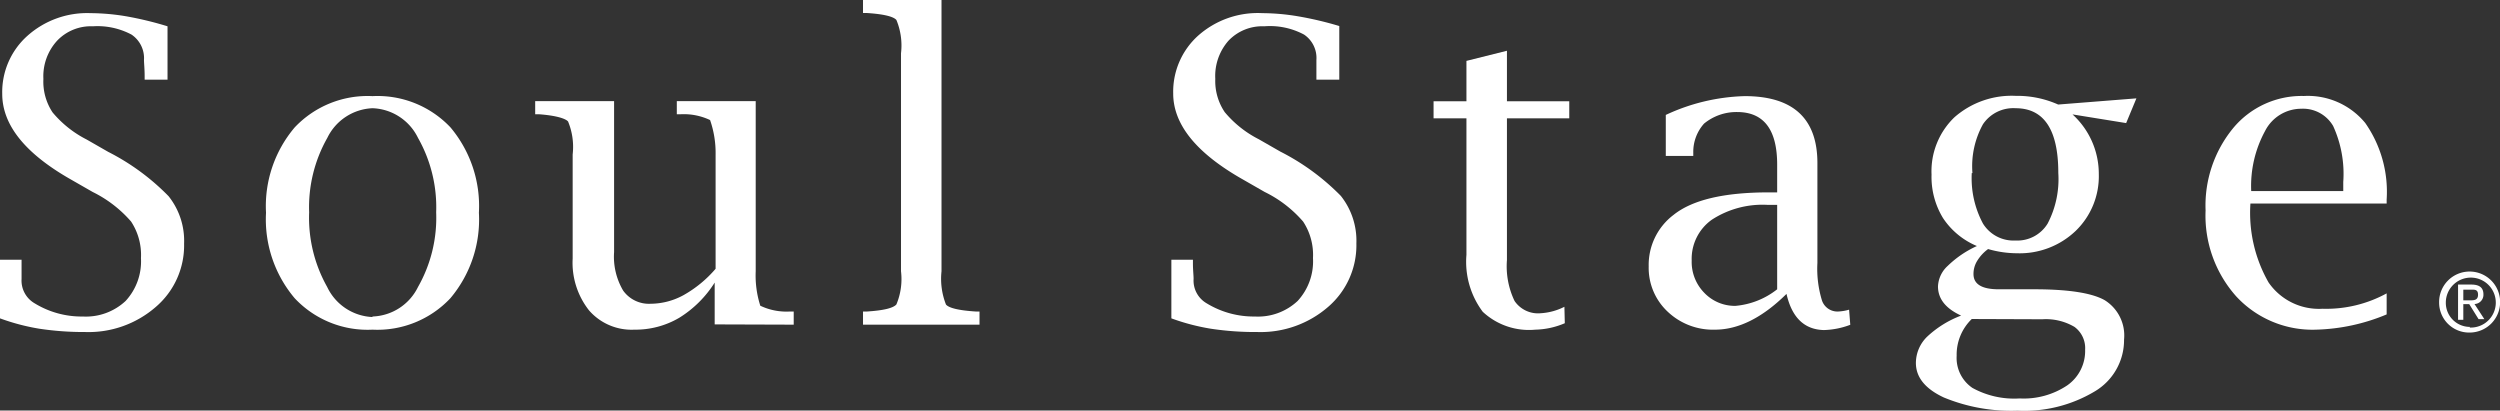 <svg id="レイヤー_1" data-name="レイヤー 1" xmlns="http://www.w3.org/2000/svg" viewBox="0 0 190.12 31.22"><rect x="0" y="0" width="190.12" height="31.22" fill="#333333" stroke="none"/><defs><style>.cls-1{fill:#fff;}</style></defs><path class="cls-1" d="M0,24.21V19.75H1.64l0,.28c0,.52,0,.91,0,1.18a2,2,0,0,0,1,1.86,6.83,6.83,0,0,0,3.66,1,4.42,4.42,0,0,0,3.25-1.18,4.44,4.44,0,0,0,1.17-3.26,4.61,4.61,0,0,0-.75-2.78,9.3,9.3,0,0,0-2.92-2.25l-1.64-.94Q.17,10.69.17,7.14A5.73,5.73,0,0,1,2.09,2.72,6.81,6.81,0,0,1,6.89,1a16.78,16.78,0,0,1,2.71.24A26,26,0,0,1,12.74,2V6.06H11V5.8c0-.56-.05-1-.05-1.24A2.16,2.16,0,0,0,10,2.63,5.51,5.51,0,0,0,7.06,2a3.54,3.54,0,0,0-2.72,1.1A4,4,0,0,0,3.3,6,4.23,4.23,0,0,0,4,8.55a8.21,8.21,0,0,0,2.59,2.06l1.64.94a17.47,17.47,0,0,1,4.59,3.37A5.44,5.44,0,0,1,14,18.53a6.15,6.15,0,0,1-2.15,4.81,7.78,7.78,0,0,1-5.36,1.91A22.78,22.78,0,0,1,3,25,16.34,16.34,0,0,1,0,24.21Z"/><path class="cls-1" d="M28.33,25.07a7.6,7.6,0,0,1-5.92-2.39,9.29,9.29,0,0,1-2.18-6.5,9.26,9.26,0,0,1,2.18-6.49,7.63,7.63,0,0,1,5.92-2.38,7.63,7.63,0,0,1,5.93,2.38,9.3,9.3,0,0,1,2.16,6.49,9.28,9.28,0,0,1-2.17,6.5A7.61,7.61,0,0,1,28.33,25.07Zm0-1a4,4,0,0,0,3.46-2.25,10.63,10.63,0,0,0,1.38-5.67,10.69,10.69,0,0,0-1.38-5.66,4,4,0,0,0-3.46-2.26,4,4,0,0,0-3.44,2.26,10.69,10.69,0,0,0-1.38,5.66,10.72,10.72,0,0,0,1.37,5.67A4,4,0,0,0,28.32,24.11Z"/><path class="cls-1" d="M54.35,24.67V21.49a8.4,8.4,0,0,1-2.7,2.68,6.56,6.56,0,0,1-3.41.9,4.29,4.29,0,0,1-3.44-1.46,5.85,5.85,0,0,1-1.25-3.95V11.75a5.06,5.06,0,0,0-.35-2.51C43,9,42.22,8.78,41,8.69l-.3,0v-1h6V19.17a5.07,5.07,0,0,0,.69,2.93,2.41,2.41,0,0,0,2.09,1,5.26,5.26,0,0,0,2.51-.66,9,9,0,0,0,2.43-2V11.75A7.62,7.62,0,0,0,54,9.13a4.67,4.67,0,0,0-2.25-.44l-.28,0v-1h6V20.63a7.53,7.53,0,0,0,.35,2.62,4.62,4.62,0,0,0,2.24.44l.3,0v1Z"/><path class="cls-1" d="M71.6,0V20.63a5.34,5.34,0,0,0,.34,2.53c.23.27,1,.45,2.26.53l.29,0v1H65.63v-1l.3,0c1.26-.08,2-.26,2.24-.54a5,5,0,0,0,.35-2.52V4.05a5.07,5.07,0,0,0-.35-2.53c-.23-.27-1-.45-2.24-.53l-.3,0V0Z"/><path class="cls-1" d="M89.08,24.21V19.75h1.64l0,.28c0,.52.05.91.05,1.18a2,2,0,0,0,1,1.86,6.86,6.86,0,0,0,3.66,1,4.41,4.41,0,0,0,3.25-1.18,4.44,4.44,0,0,0,1.17-3.26,4.61,4.61,0,0,0-.75-2.78,9.18,9.18,0,0,0-2.92-2.25l-1.64-.94c-3.54-2-5.32-4.18-5.32-6.55a5.73,5.73,0,0,1,1.92-4.42A6.82,6.82,0,0,1,96,1a16.68,16.68,0,0,1,2.71.24,26,26,0,0,1,3.14.74V6.06h-1.74V5.8c0-.56,0-1,0-1.24a2.14,2.14,0,0,0-.94-1.93A5.49,5.49,0,0,0,96.14,2a3.54,3.54,0,0,0-2.72,1.1,4.06,4.06,0,0,0-1,2.9,4.23,4.23,0,0,0,.72,2.53,8.21,8.21,0,0,0,2.59,2.06l1.64.94a17.57,17.57,0,0,1,4.6,3.37,5.48,5.48,0,0,1,1.18,3.61A6.18,6.18,0,0,1,101,23.34a7.83,7.83,0,0,1-5.37,1.91A22.78,22.78,0,0,1,92.09,25,16.34,16.34,0,0,1,89.08,24.21Z"/><path class="cls-1" d="M119,24.58a6,6,0,0,1-2.24.49,5.15,5.15,0,0,1-4-1.36,6.34,6.34,0,0,1-1.24-4.33V9h-2.5V7.7h2.5V4.63l3.08-.77V7.7h4.74V9h-4.74V19.78a6.09,6.09,0,0,0,.58,3.11,2.16,2.16,0,0,0,2,.93,4.56,4.56,0,0,0,1.79-.49Z"/><path class="cls-1" d="M135.86,22.35c-1.83,1.81-3.65,2.72-5.44,2.72a5,5,0,0,1-3.6-1.37,4.56,4.56,0,0,1-1.44-3.44,4.77,4.77,0,0,1,1.88-3.91c1.43-1.15,3.84-1.72,7.25-1.72h.64V12.52q0-4-3.05-4a3.88,3.88,0,0,0-2.51.88,3.22,3.22,0,0,0-.82,2.17v.29h-2.09V8.74a15.07,15.07,0,0,1,6-1.43c3.68,0,5.53,1.7,5.53,5.09V20a8.23,8.23,0,0,0,.35,2.86,1.24,1.24,0,0,0,1.23.83,3.55,3.55,0,0,0,.83-.14l.09,1.15a6.1,6.1,0,0,1-2,.4C137.23,25.07,136.27,24.16,135.86,22.35Zm-.71-.35V15.58h-.72a7.06,7.06,0,0,0-4.25,1.13,3.65,3.65,0,0,0-1.53,3.11,3.35,3.35,0,0,0,.95,2.44,3.21,3.21,0,0,0,2.38,1A5.94,5.94,0,0,0,135.15,22Z"/><path class="cls-1" d="M149.14,24c-1.18-.54-1.76-1.28-1.76-2.22a2.23,2.23,0,0,1,.74-1.56,7.81,7.81,0,0,1,2.22-1.51,5.73,5.73,0,0,1-2.58-2.13,6,6,0,0,1-.87-3.3,5.69,5.69,0,0,1,1.74-4.36,6.59,6.59,0,0,1,4.67-1.63,7.63,7.63,0,0,1,3.22.66l5.95-.47-.78,1.88-4.08-.66a6.11,6.11,0,0,1,2,4.54,5.78,5.78,0,0,1-1.76,4.32,6.17,6.17,0,0,1-4.47,1.7,8,8,0,0,1-2.19-.32,3.15,3.15,0,0,0-.83.9,1.89,1.89,0,0,0-.28,1Q150.08,22,152,22h2.71c2.59,0,4.38.28,5.35.83a3.16,3.16,0,0,1,1.47,3,4.53,4.53,0,0,1-2.22,3.93,10.44,10.44,0,0,1-5.87,1.47,13.43,13.43,0,0,1-5.61-1c-1.42-.66-2.13-1.54-2.13-2.63a2.8,2.8,0,0,1,.86-2A7.79,7.79,0,0,1,149.14,24Zm.81.26a3.77,3.77,0,0,0-1.15,2.8A2.75,2.75,0,0,0,150,29.5a6.56,6.56,0,0,0,3.59.8,5.94,5.94,0,0,0,3.63-1,3.19,3.19,0,0,0,1.35-2.7,2,2,0,0,0-.81-1.74,4.28,4.28,0,0,0-2.45-.58Zm0-11.11A7.3,7.3,0,0,0,150.8,17a2.73,2.73,0,0,0,2.47,1.29A2.7,2.7,0,0,0,155.72,17a7.31,7.31,0,0,0,.81-3.85q0-4.92-3.25-4.92a2.78,2.78,0,0,0-2.48,1.22A6.61,6.61,0,0,0,150,13.17Z"/><path class="cls-1" d="M181.5,23.91a14.83,14.83,0,0,1-5.36,1.16,7.9,7.9,0,0,1-6.07-2.52A9.23,9.23,0,0,1,167.73,16a9.27,9.27,0,0,1,2.1-6.26,6.77,6.77,0,0,1,5.37-2.44,5.65,5.65,0,0,1,4.67,2.05,9.12,9.12,0,0,1,1.63,5.83v.3H171.14a10.67,10.67,0,0,0,1.38,6,4.65,4.65,0,0,0,4.1,2,9.56,9.56,0,0,0,4.88-1.17Zm-10.3-9.38h7l0-.69a8.74,8.74,0,0,0-.77-4.26A2.65,2.65,0,0,0,175,8.27a3.09,3.09,0,0,0-2.75,1.7A8.75,8.75,0,0,0,171.2,14.53Z"/><path class="cls-1" d="M185.49,23a2.32,2.32,0,1,1,2.33,2.29A2.28,2.28,0,0,1,185.49,23Zm2.33,1.91A1.9,1.9,0,1,0,186,23,1.83,1.83,0,0,0,187.82,24.86Zm-.49-.59h-.4V21.64h1c.62,0,.93.23.93.75a.7.7,0,0,1-.68.73l.75,1.15h-.44l-.71-1.14h-.45Zm.48-1.48c.33,0,.64,0,.64-.43s-.3-.38-.57-.38h-.55v.81Z"/></svg>